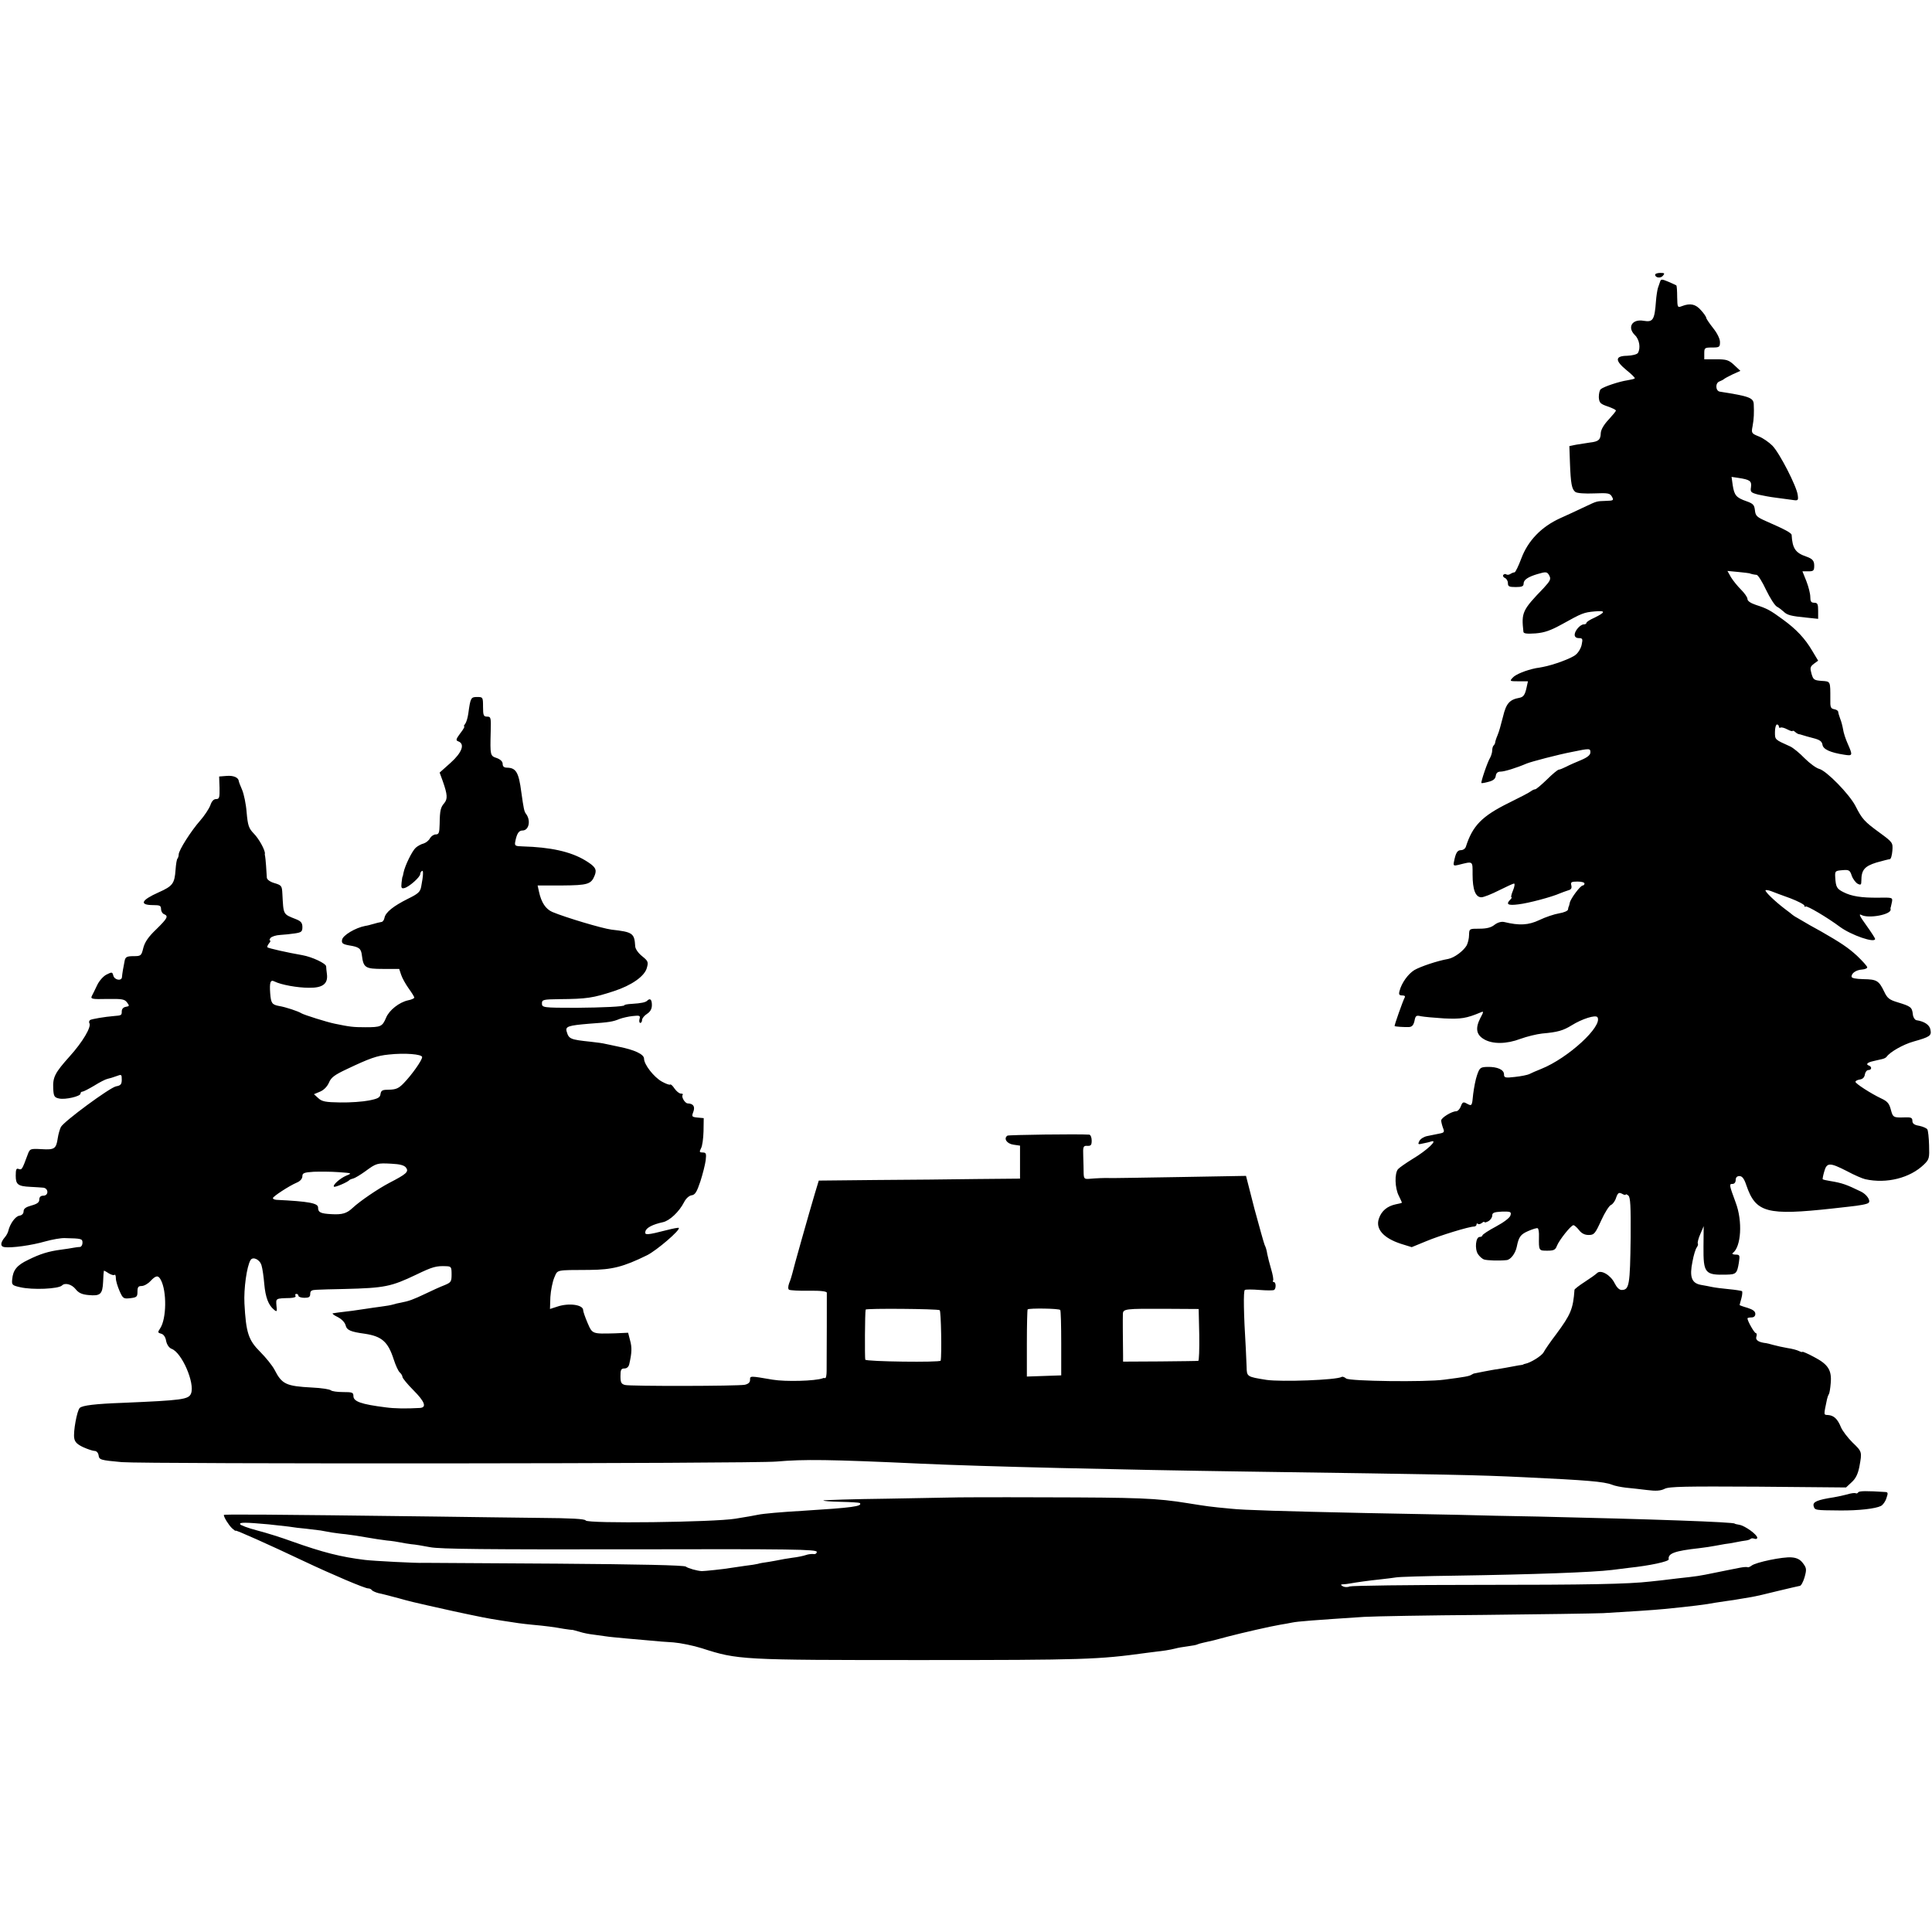 <?xml version="1.0" standalone="no"?>
<!DOCTYPE svg PUBLIC "-//W3C//DTD SVG 20010904//EN"
 "http://www.w3.org/TR/2001/REC-SVG-20010904/DTD/svg10.dtd">
<svg version="1.0" xmlns="http://www.w3.org/2000/svg"
 width="984pt" height="984pt" viewBox="0 0 984 984"
 preserveAspectRatio="xMidYMid meet">
<g transform="translate(0,984) scale(0.1,-0.1)"
fill="#000000" stroke="none">
<path d="M8430 8441 c0 -16 28 -20 40 -5 10 12 8 14 -14 14 -14 0 -26 -4 -26
-9z"/>
<path d="M8455 8405 c-3 -8 -8 -23 -11 -32 -3 -10 -8 -40 -10 -68 -7 -94 -15
-107 -62 -99 -59 11 -86 -33 -45 -73 23 -22 30 -66 15 -91 -5 -7 -29 -13 -55
-14 -62 -1 -63 -24 -2 -74 25 -20 44 -39 41 -41 -2 -3 -19 -7 -38 -10 -41 -6
-119 -32 -135 -45 -6 -5 -10 -23 -10 -41 2 -28 7 -34 45 -47 23 -8 42 -17 42
-21 0 -4 -17 -24 -37 -46 -23 -24 -39 -51 -40 -68 -1 -35 -11 -44 -56 -49 -20
-3 -52 -8 -70 -11 l-34 -7 3 -86 c4 -105 9 -134 28 -148 9 -6 48 -9 95 -7 72
3 81 1 91 -17 10 -18 8 -20 -30 -21 -50 -2 -44 0 -110 -31 -30 -15 -86 -40
-123 -57 -97 -44 -165 -115 -199 -206 -14 -38 -30 -70 -34 -70 -5 0 -15 -4
-21 -8 -7 -5 -17 -6 -22 -2 -5 3 -12 1 -15 -4 -3 -5 1 -11 9 -15 8 -3 15 -15
15 -26 0 -17 6 -20 40 -20 32 0 40 4 40 18 0 19 23 34 70 48 44 13 50 13 61
-8 9 -17 5 -26 -28 -62 -110 -114 -115 -125 -104 -224 1 -9 17 -11 62 -8 47 4
77 15 137 48 99 55 108 59 165 64 56 5 55 -4 -2 -32 -23 -10 -41 -22 -41 -26
0 -5 -6 -8 -13 -8 -19 0 -47 -33 -47 -53 0 -11 8 -17 21 -17 19 0 21 -4 15
-32 -3 -18 -17 -42 -31 -53 -21 -18 -113 -52 -167 -62 -10 -2 -26 -5 -35 -6
-50 -10 -105 -32 -119 -49 -16 -17 -15 -18 30 -18 l48 0 -7 -32 c-8 -37 -16
-48 -36 -52 -50 -9 -68 -28 -84 -96 -14 -53 -18 -70 -28 -95 -7 -16 -12 -33
-12 -37 0 -3 -3 -10 -7 -14 -5 -4 -8 -16 -8 -26 0 -10 -5 -26 -10 -36 -14 -22
-49 -126 -45 -130 1 -2 18 1 36 6 24 6 35 15 37 30 2 15 10 22 25 22 19 0 81
19 132 41 24 10 162 46 230 59 92 19 95 19 95 -2 0 -13 -14 -25 -47 -39 -27
-11 -61 -26 -76 -34 -16 -8 -33 -15 -38 -15 -5 0 -32 -22 -60 -50 -28 -27 -55
-50 -60 -50 -6 0 -15 -5 -22 -10 -7 -6 -57 -32 -112 -59 -138 -68 -185 -117
-219 -223 -3 -10 -14 -18 -25 -18 -19 0 -27 -14 -36 -60 -4 -19 -1 -21 23 -15
76 19 72 22 72 -49 0 -78 15 -116 45 -116 11 0 52 16 89 35 38 19 73 35 77 35
5 0 3 -16 -5 -35 -8 -19 -12 -35 -8 -35 3 0 1 -5 -6 -12 -24 -24 -12 -31 42
-24 51 6 168 37 211 56 11 5 30 11 41 15 16 4 20 11 17 25 -5 17 0 20 31 20
20 0 36 -4 36 -10 0 -5 -4 -10 -9 -10 -12 0 -62 -67 -66 -88 -2 -9 -4 -18 -5
-19 -2 -2 -3 -9 -4 -15 0 -7 -21 -16 -46 -20 -24 -4 -69 -19 -100 -34 -55 -26
-101 -29 -179 -10 -15 3 -33 -2 -49 -14 -17 -14 -40 -20 -77 -20 -52 0 -52 0
-53 -32 0 -18 -6 -41 -12 -53 -17 -29 -63 -63 -94 -69 -57 -10 -142 -39 -173
-57 -32 -20 -65 -66 -75 -106 -5 -18 -2 -23 14 -23 12 0 16 -4 12 -11 -8 -14
-54 -143 -51 -145 3 -3 50 -6 73 -5 16 1 23 10 28 31 5 27 9 30 33 24 16 -3
69 -8 118 -11 86 -4 113 0 187 31 15 7 15 3 -3 -30 -26 -52 -20 -84 19 -107
44 -26 115 -25 186 2 33 12 83 24 110 27 80 7 107 15 151 42 51 32 122 55 131
41 28 -45 -149 -208 -286 -263 -25 -10 -53 -22 -62 -27 -9 -4 -42 -11 -72 -14
-50 -6 -56 -4 -56 13 0 24 -34 39 -84 38 -36 -1 -40 -4 -53 -41 -8 -22 -16
-66 -20 -97 -6 -63 -6 -63 -34 -48 -16 9 -21 7 -29 -15 -5 -14 -16 -25 -24
-25 -22 0 -76 -33 -76 -47 0 -6 4 -23 9 -37 9 -22 7 -25 -20 -30 -16 -3 -43
-9 -59 -12 -17 -3 -35 -14 -41 -25 -9 -18 -7 -19 18 -13 15 3 34 7 41 10 40
12 -20 -45 -94 -89 -34 -21 -67 -44 -74 -52 -18 -22 -16 -96 4 -135 9 -18 16
-34 16 -35 0 -2 -15 -6 -32 -9 -42 -9 -72 -33 -85 -72 -19 -53 23 -100 112
-129 l55 -17 73 30 c69 29 219 75 245 75 6 0 12 5 12 10 0 6 3 7 7 4 3 -4 12
-2 20 4 7 6 13 8 13 5 0 -4 9 -2 20 4 11 6 20 19 20 29 0 14 9 18 49 20 45 1
49 -1 44 -19 -3 -12 -33 -35 -74 -57 -38 -20 -69 -41 -69 -45 0 -4 -6 -8 -14
-8 -20 0 -26 -60 -9 -87 8 -12 22 -25 32 -28 16 -5 76 -7 114 -3 21 2 45 34
52 68 10 50 19 63 58 80 23 10 45 17 49 14 4 -3 7 -21 6 -42 -1 -72 -1 -72 42
-72 34 0 42 4 50 26 12 29 71 104 84 104 4 0 17 -11 28 -25 13 -17 29 -25 49
-25 28 0 33 6 64 74 18 40 41 76 50 79 9 4 21 20 26 37 9 25 14 28 30 20 10
-6 19 -8 19 -4 0 3 6 1 13 -5 11 -8 13 -55 12 -213 -3 -244 -7 -268 -46 -268
-12 0 -25 13 -36 35 -20 41 -70 70 -89 51 -7 -7 -35 -27 -63 -45 -28 -18 -51
-36 -52 -40 -7 -98 -19 -126 -93 -226 -29 -38 -58 -80 -64 -92 -10 -19 -67
-54 -94 -59 -5 -1 -9 -2 -10 -4 -2 -1 -12 -3 -23 -4 -11 -2 -40 -7 -65 -12
-25 -4 -49 -9 -55 -9 -5 -1 -30 -5 -55 -10 -25 -5 -47 -9 -50 -10 -3 0 -10 -3
-16 -7 -11 -7 -30 -11 -139 -25 -94 -13 -482 -8 -499 6 -8 7 -19 11 -23 8 -26
-16 -308 -26 -383 -15 -100 16 -100 16 -101 67 -1 25 -3 66 -4 91 -11 178 -13
295 -5 300 5 3 39 3 75 0 36 -3 70 -3 74 0 11 7 10 40 -1 40 -5 0 -7 4 -4 8 3
5 -2 31 -10 58 -8 27 -17 62 -20 78 -2 16 -8 36 -13 45 -4 9 -27 92 -52 184
l-43 168 -341 -6 c-187 -3 -347 -6 -355 -5 -21 1 -70 -1 -102 -4 -25 -2 -28 1
-29 28 0 17 -1 56 -2 86 -2 51 0 55 21 54 18 -1 22 4 22 27 0 16 -6 29 -12 30
-60 4 -409 -1 -417 -5 -21 -14 -4 -41 30 -46 l34 -5 0 -84 0 -84 -220 -2
c-121 -2 -352 -4 -513 -5 l-292 -3 -20 -66 c-32 -108 -110 -384 -115 -408 -3
-12 -10 -35 -16 -49 -6 -17 -6 -30 0 -33 5 -3 50 -6 100 -5 60 1 91 -3 92 -10
0 -10 0 -319 -1 -399 0 -20 -3 -36 -7 -36 -5 1 -10 1 -13 -1 -38 -14 -189 -18
-255 -7 -117 20 -115 20 -115 -1 0 -13 -9 -21 -27 -25 -39 -7 -583 -8 -610 -1
-19 5 -23 13 -23 45 0 32 3 39 20 39 12 0 22 8 25 23 13 57 14 84 4 120 l-10
39 -67 -3 c-117 -3 -115 -4 -140 54 -12 28 -22 57 -22 64 0 28 -73 38 -132 18
l-37 -12 2 61 c2 33 11 78 20 99 18 41 4 38 180 39 114 1 171 15 293 75 48 24
171 129 161 139 -2 2 -29 -3 -60 -11 -101 -26 -116 -27 -110 -7 4 19 38 36 89
47 34 7 83 53 108 102 9 18 25 33 38 35 18 2 27 17 45 71 12 37 24 85 27 107
4 35 2 40 -15 40 -17 0 -18 3 -9 21 7 11 12 51 13 87 l1 67 -32 3 c-29 3 -30
5 -21 29 10 27 0 42 -28 43 -15 0 -35 35 -26 44 3 3 -1 6 -9 6 -9 0 -23 12
-33 26 -9 14 -19 23 -22 20 -3 -3 -22 4 -42 15 -41 23 -91 87 -91 117 0 22
-48 45 -130 61 -25 5 -54 12 -66 14 -11 3 -45 8 -75 11 -105 11 -112 14 -123
52 -8 26 8 31 116 40 101 7 119 10 153 24 16 6 47 13 68 15 35 4 39 2 34 -15
-3 -11 -1 -20 4 -20 5 0 9 7 9 15 0 8 11 22 25 31 17 11 25 25 25 45 0 28 -9
37 -24 22 -8 -8 -29 -13 -78 -16 -21 -1 -38 -4 -38 -7 0 -7 -113 -12 -245 -13
-171 0 -175 1 -175 23 0 18 7 20 88 21 141 1 172 6 279 41 89 29 155 75 167
117 9 31 7 36 -24 61 -20 16 -35 38 -35 51 -4 66 -13 72 -120 84 -48 6 -235
62 -302 90 -34 15 -56 48 -68 103 l-7 32 124 0 c132 1 149 6 167 52 12 31 2
45 -49 76 -75 45 -177 67 -318 71 -38 1 -42 3 -38 24 8 41 18 57 37 57 33 0
44 52 17 86 -8 11 -11 23 -23 109 -13 101 -27 124 -72 125 -16 0 -23 6 -23 19
0 12 -11 23 -30 30 -34 11 -34 14 -31 134 2 72 1 77 -18 77 -18 0 -21 6 -21
50 0 49 -1 50 -30 50 -32 0 -34 -4 -45 -84 -3 -22 -10 -45 -16 -53 -6 -7 -8
-13 -5 -13 4 0 -5 -16 -20 -35 -22 -30 -24 -36 -10 -41 35 -13 19 -57 -39
-109 l-56 -50 16 -44 c24 -68 25 -90 8 -111 -19 -22 -23 -36 -24 -107 -1 -45
-4 -53 -20 -53 -10 0 -23 -9 -29 -19 -5 -11 -20 -23 -32 -27 -13 -3 -31 -13
-41 -22 -18 -16 -55 -91 -62 -127 -2 -11 -4 -20 -5 -20 -1 0 -3 -14 -5 -31 -3
-27 0 -31 15 -27 24 6 80 56 80 71 0 6 4 13 9 16 8 5 7 -23 -4 -80 -5 -27 -15
-36 -68 -62 -74 -37 -114 -69 -119 -97 -2 -11 -9 -21 -16 -21 -6 -1 -15 -3
-19 -4 -5 -1 -12 -3 -18 -5 -5 -1 -12 -3 -15 -4 -3 -1 -16 -5 -30 -7 -49 -9
-115 -48 -118 -71 -3 -17 3 -22 35 -28 52 -8 62 -16 66 -51 8 -63 17 -69 108
-69 l82 0 10 -30 c5 -16 23 -48 38 -69 16 -22 29 -43 29 -47 0 -4 -15 -11 -32
-14 -45 -10 -96 -50 -112 -89 -19 -45 -27 -48 -105 -48 -62 0 -79 2 -156 18
-40 8 -157 45 -170 53 -15 10 -81 32 -113 37 -37 7 -42 14 -46 65 -4 56 1 71
22 60 34 -17 117 -32 176 -32 69 -1 97 20 91 69 -2 15 -4 33 -4 40 -1 15 -71
48 -121 57 -75 13 -173 35 -178 40 -3 2 1 11 8 20 7 8 9 15 5 15 -4 0 -3 6 3
13 6 7 28 14 49 15 21 1 55 5 76 8 32 5 37 9 37 32 0 21 -7 30 -32 40 -68 27
-64 21 -70 130 -2 40 -4 43 -40 54 -22 6 -38 18 -39 27 -1 9 -2 36 -4 61 -2
25 -4 47 -5 50 -1 3 -2 8 -1 12 2 17 -30 76 -57 103 -25 26 -30 40 -36 107 -3
42 -14 94 -23 115 -9 21 -17 41 -17 45 -2 18 -27 29 -62 26 l-38 -3 2 -57 c1
-51 -1 -58 -18 -58 -12 0 -22 -11 -29 -32 -7 -18 -30 -53 -52 -78 -46 -52
-109 -151 -109 -172 0 -8 -3 -17 -6 -21 -4 -3 -8 -29 -10 -57 -5 -70 -14 -83
-86 -115 -90 -40 -101 -65 -27 -65 33 0 39 -3 39 -20 0 -11 7 -23 15 -26 24
-10 18 -21 -39 -77 -39 -37 -58 -64 -66 -94 -10 -41 -12 -43 -50 -43 -33 0
-41 -4 -45 -22 -6 -29 -13 -69 -14 -85 -2 -21 -38 -15 -44 8 -5 19 -7 19 -35
5 -16 -8 -37 -32 -47 -53 -10 -21 -22 -46 -27 -55 -8 -16 -1 -18 78 -16 75 1
89 -1 101 -18 13 -17 12 -19 -6 -22 -13 -2 -21 -11 -21 -23 0 -20 -1 -21 -40
-24 -49 -4 -111 -15 -121 -20 -5 -4 -7 -11 -4 -16 12 -18 -34 -96 -100 -169
-76 -85 -87 -106 -84 -166 2 -38 6 -44 30 -49 31 -7 109 11 109 25 0 6 4 10
10 10 5 0 32 14 59 30 27 17 58 33 68 35 10 2 30 8 46 14 26 10 27 9 27 -18 0
-23 -5 -30 -29 -34 -33 -7 -265 -178 -281 -207 -5 -10 -13 -36 -16 -57 -8 -54
-16 -60 -82 -56 -59 3 -60 3 -72 -30 -27 -73 -29 -77 -45 -71 -12 5 -15 -2
-15 -34 0 -45 11 -54 75 -57 22 -1 50 -3 63 -4 29 -1 32 -41 2 -41 -13 0 -20
-7 -20 -20 0 -14 -11 -22 -40 -30 -29 -8 -40 -16 -40 -30 0 -11 -8 -20 -22
-22 -20 -3 -48 -42 -56 -78 -2 -8 -9 -22 -16 -30 -25 -29 -26 -49 -3 -52 36
-5 138 9 207 29 36 10 81 18 100 17 86 -2 90 -3 90 -24 0 -11 -6 -20 -12 -21
-7 0 -22 -2 -33 -4 -11 -2 -40 -7 -65 -10 -61 -8 -105 -21 -167 -52 -57 -27
-77 -52 -81 -99 -3 -28 0 -31 40 -40 63 -15 197 -9 214 9 15 15 49 6 69 -19
15 -19 32 -27 65 -30 61 -6 72 4 75 67 1 30 3 55 4 57 0 1 11 -4 24 -13 13 -8
27 -12 30 -8 4 3 7 -5 7 -18 0 -13 9 -42 19 -65 17 -38 20 -40 55 -36 32 4 36
7 36 33 0 23 4 29 21 29 12 0 32 11 45 25 28 30 40 31 53 6 31 -58 29 -197 -3
-246 -14 -21 -13 -23 5 -28 12 -3 22 -17 25 -37 4 -19 15 -35 28 -40 52 -19
119 -174 99 -227 -12 -31 -44 -35 -348 -48 -138 -5 -206 -13 -219 -26 -14 -13
-34 -123 -28 -154 3 -20 16 -32 46 -46 22 -10 49 -19 58 -19 9 0 18 -9 20 -22
3 -23 8 -25 118 -35 115 -10 3221 -8 3335 3 140 12 263 11 740 -11 301 -14
1013 -31 1650 -40 1051 -15 1172 -17 1420 -29 316 -15 404 -22 445 -38 14 -6
45 -12 70 -15 25 -2 73 -8 108 -12 46 -6 70 -4 90 6 22 12 108 13 475 11 l449
-4 29 27 c21 19 32 43 39 79 14 76 14 76 -35 123 -24 24 -51 59 -59 78 -17 42
-36 60 -66 62 -23 1 -22 -2 -5 80 2 9 6 21 10 27 3 5 7 30 9 55 6 66 -13 96
-84 133 -33 18 -60 29 -60 27 0 -3 -8 -1 -18 4 -10 5 -36 12 -58 15 -23 4 -55
11 -73 16 -17 5 -34 9 -36 9 -37 4 -55 15 -50 32 4 11 2 19 -2 19 -8 0 -43 62
-43 75 0 3 9 5 20 5 13 0 20 7 20 18 0 13 -12 22 -40 31 -22 6 -40 13 -40 14
0 1 4 17 9 34 5 18 6 35 3 37 -4 2 -34 7 -67 10 -33 3 -71 8 -85 11 -14 3 -40
8 -58 11 -47 9 -58 41 -42 119 6 33 16 65 22 72 5 7 8 16 5 20 -2 4 3 26 13
48 l17 40 -1 -104 c-1 -136 7 -146 118 -143 48 1 53 6 62 60 6 39 5 42 -17 42
-13 0 -19 4 -14 8 43 31 51 162 15 257 -34 92 -34 95 -16 95 9 0 16 8 16 20 0
13 7 20 19 20 14 0 24 -13 35 -46 48 -141 104 -156 441 -119 17 2 53 6 80 9
57 6 96 13 102 20 12 11 -10 43 -39 57 -74 36 -96 44 -158 54 -19 3 -36 7 -37
9 -1 1 2 19 8 39 13 47 28 47 116 2 37 -20 79 -38 93 -41 109 -24 228 6 299
75 27 26 28 33 26 98 -1 38 -5 75 -9 81 -4 6 -22 14 -41 18 -25 4 -35 11 -35
25 0 16 -7 19 -37 18 -60 -2 -62 -1 -73 40 -8 31 -18 42 -48 56 -53 25 -132
76 -132 85 0 5 10 10 23 12 14 2 23 11 25 26 2 12 10 22 18 22 17 0 19 17 2
23 -17 6 -7 16 21 22 11 3 31 7 43 10 12 2 24 8 27 13 17 24 83 62 136 77 85
24 93 30 87 60 -4 25 -31 43 -72 49 -8 2 -17 16 -18 32 -4 34 -11 39 -77 59
-43 13 -53 21 -69 55 -27 56 -38 62 -106 63 -39 1 -60 5 -60 13 0 18 24 34 54
36 14 1 26 6 26 11 0 6 -24 32 -52 59 -46 42 -82 66 -183 124 -11 6 -36 20
-56 31 -20 12 -47 27 -60 35 -13 7 -26 15 -29 18 -3 3 -21 17 -40 31 -51 39
-103 89 -98 95 3 2 16 0 29 -5 13 -5 57 -22 97 -36 39 -15 72 -32 72 -38 0 -5
3 -8 6 -4 6 6 111 -56 174 -103 58 -43 180 -85 180 -62 0 4 -21 36 -46 71 -32
44 -39 59 -24 51 37 -20 153 2 149 28 -1 4 -1 9 1 12 1 3 3 15 6 27 4 22 1 22
-69 21 -86 -1 -137 7 -178 28 -34 17 -39 26 -42 75 -2 33 0 34 36 37 34 3 39
0 48 -28 6 -17 20 -35 30 -41 16 -8 19 -6 19 15 0 55 16 74 77 93 32 9 63 17
68 17 6 1 11 20 13 43 3 41 2 43 -65 92 -78 57 -89 69 -123 136 -31 60 -148
180 -185 189 -15 4 -48 28 -74 54 -25 26 -58 53 -73 60 -80 36 -78 34 -78 74
0 21 5 38 10 38 6 0 10 -5 10 -11 0 -5 4 -8 8 -5 5 3 20 -1 35 -9 15 -8 27
-11 27 -8 0 3 6 1 13 -5 6 -6 14 -10 17 -11 3 0 12 -2 20 -5 8 -3 34 -10 57
-16 31 -8 42 -16 45 -33 3 -23 39 -40 111 -51 43 -7 44 -4 18 55 -11 24 -22
58 -24 74 -3 17 -9 41 -15 55 -5 14 -10 30 -10 35 -1 6 -10 11 -21 13 -17 3
-20 11 -19 50 0 94 2 91 -44 94 -39 3 -43 6 -52 37 -8 29 -7 35 12 50 l22 16
-30 50 c-37 63 -81 110 -150 160 -64 47 -81 56 -137 74 -27 9 -43 20 -43 30 0
9 -15 30 -33 48 -17 17 -40 45 -51 63 l-18 32 53 -5 c30 -3 56 -6 59 -7 7 -3
23 -7 37 -8 7 -1 29 -36 48 -77 20 -41 44 -79 55 -85 10 -5 25 -17 34 -25 18
-18 37 -23 119 -31 l57 -6 0 41 c0 34 -3 41 -20 41 -16 0 -20 7 -20 30 0 16
-9 52 -20 80 l-20 50 30 0 c26 0 30 3 30 29 0 25 -9 35 -40 46 -56 19 -71 42
-75 110 0 10 -33 28 -127 69 -50 22 -57 28 -60 57 -3 27 -9 34 -43 46 -52 18
-62 30 -70 81 l-6 43 34 -5 c60 -9 69 -16 65 -47 -4 -25 -1 -28 36 -38 23 -5
64 -13 91 -16 28 -4 65 -9 82 -11 31 -5 33 -4 29 25 -5 43 -92 213 -129 251
-17 17 -48 39 -69 47 -37 15 -39 17 -32 52 7 38 8 68 6 113 -2 32 -24 40 -172
63 -23 3 -25 44 -3 52 10 4 20 9 23 12 3 3 23 14 44 24 l40 18 -32 30 c-27 25
-38 29 -91 29 l-61 0 0 30 c0 28 2 30 40 30 37 0 40 2 40 28 0 16 -14 45 -35
71 -19 24 -35 48 -35 52 0 5 -12 23 -27 39 -27 31 -54 37 -96 21 -23 -9 -24
-8 -25 46 0 30 -2 57 -4 59 -2 2 -21 10 -41 19 -33 14 -38 14 -42 0z m-6305
-3949 c0 -16 -53 -91 -94 -133 -25 -26 -39 -32 -73 -33 -35 0 -42 -3 -45 -22
-2 -18 -13 -24 -59 -33 -30 -6 -96 -11 -146 -10 -76 1 -94 5 -112 22 l-22 20
31 13 c19 8 36 25 45 45 11 27 28 40 92 70 116 55 152 68 213 74 81 9 170 2
170 -13z m-82 -563 c15 -21 3 -32 -86 -78 -57 -30 -150 -93 -187 -128 -29 -27
-52 -34 -106 -31 -57 3 -69 9 -69 34 0 22 -47 31 -212 39 -10 1 -18 4 -18 9 0
8 82 62 122 79 17 7 28 20 28 32 0 16 8 20 58 23 31 1 89 1 127 -2 69 -5 70
-5 38 -18 -32 -14 -70 -48 -62 -56 4 -5 70 23 79 34 3 3 12 6 20 8 8 2 35 18
60 36 57 42 61 43 134 39 43 -2 65 -8 74 -20z m-736 -498 c5 -16 11 -59 14
-95 6 -67 21 -107 49 -130 15 -13 17 -11 13 20 -3 38 -5 37 70 39 19 1 31 5
27 11 -3 6 -1 10 4 10 6 0 11 -4 11 -10 0 -5 14 -10 30 -10 23 0 30 4 30 20 0
16 7 20 33 21 17 1 82 3 142 4 205 5 237 12 365 73 85 41 102 45 153 43 25 -1
27 -4 27 -42 0 -37 -3 -41 -37 -55 -21 -8 -65 -28 -98 -44 -59 -28 -82 -37
-125 -45 -12 -2 -29 -6 -38 -9 -9 -3 -37 -8 -62 -11 -25 -3 -56 -8 -70 -10
-14 -2 -47 -7 -75 -11 -76 -9 -89 -11 -100 -13 -5 -1 6 -10 25 -19 20 -10 36
-27 40 -41 6 -26 25 -34 98 -44 86 -13 118 -40 147 -130 10 -31 24 -62 32 -68
7 -6 13 -17 13 -23 1 -6 25 -36 55 -66 59 -59 70 -89 33 -91 -70 -4 -129 -3
-173 3 -127 16 -165 30 -165 58 0 18 -6 20 -53 20 -29 0 -57 4 -62 9 -6 5 -48
12 -95 14 -134 7 -154 17 -192 91 -11 21 -44 62 -73 91 -60 60 -72 97 -80 246
-4 75 12 190 31 221 12 20 48 3 56 -27z m3454 -228 c7 -4 11 -227 5 -257 -2
-10 -381 -5 -384 5 -3 9 -2 242 2 255 1 7 366 4 377 -3z m614 1 c3 -3 5 -80 5
-170 l0 -163 -88 -3 -87 -3 0 169 c0 93 2 171 4 173 7 7 161 5 166 -3z m708
-127 c1 -72 -1 -132 -5 -132 -4 -1 -92 -2 -195 -3 l-188 -1 0 30 c-1 71 -2
192 -1 212 1 27 9 28 221 27 l165 -1 3 -132z"/>
<path d="M9464 2239 c-3 -5 -9 -7 -13 -4 -5 2 -23 0 -42 -6 -19 -5 -50 -12
-69 -15 -84 -13 -108 -23 -103 -44 6 -22 6 -22 133 -23 96 -1 183 9 210 23 10
5 23 23 28 40 9 26 8 30 -6 31 -94 6 -133 6 -138 -2z"/>
<path d="M4847 2213 c-1 0 -147 -3 -325 -6 -177 -2 -325 -7 -328 -9 -3 -3 37
-6 88 -7 51 -1 94 -4 97 -6 16 -17 -38 -24 -294 -40 -104 -6 -197 -14 -225
-20 -24 -5 -53 -10 -115 -20 -110 -18 -755 -26 -762 -9 -3 8 -76 12 -231 13
-125 2 -366 4 -537 7 -872 11 -1075 12 -1075 8 0 -12 24 -50 41 -67 11 -10 19
-16 19 -13 0 5 172 -72 345 -154 148 -70 313 -140 330 -140 8 0 16 -4 19 -9 3
-4 18 -11 33 -15 16 -3 62 -15 103 -26 41 -12 107 -28 145 -36 39 -9 77 -17
85 -19 37 -9 217 -47 240 -50 14 -2 39 -6 55 -9 75 -12 104 -16 155 -21 67 -6
113 -12 162 -21 21 -3 40 -6 43 -5 2 0 19 -5 37 -10 18 -6 49 -12 68 -14 19
-3 49 -7 65 -9 17 -3 64 -7 105 -11 41 -4 98 -9 125 -11 28 -3 79 -7 115 -9
36 -3 101 -16 145 -30 183 -59 198 -60 1110 -60 841 0 910 3 1150 36 39 5 84
11 102 13 18 3 40 7 50 10 10 3 38 8 62 11 23 3 46 7 50 10 4 2 18 6 32 9 37
8 59 13 124 31 73 19 217 52 265 60 19 3 47 8 61 11 29 6 107 12 367 29 50 3
325 8 610 10 284 3 558 7 607 9 123 7 262 16 310 21 136 13 221 24 260 32 11
2 38 6 60 9 22 3 51 7 65 10 14 2 41 7 60 10 19 3 80 17 135 31 55 13 105 25
112 26 6 0 17 20 24 44 11 40 10 47 -8 71 -14 19 -31 28 -58 30 -44 4 -183
-25 -204 -42 -8 -6 -17 -10 -20 -8 -3 2 -19 1 -36 -2 -57 -11 -80 -16 -130
-26 -83 -17 -89 -18 -191 -29 -55 -7 -117 -14 -139 -16 -113 -13 -316 -17
-885 -17 -344 0 -634 -4 -646 -8 -11 -5 -27 -4 -35 1 -12 7 -12 9 1 10 8 0 24
2 35 4 33 6 97 15 155 21 30 3 66 8 80 10 14 3 151 7 305 9 394 6 698 17 795
29 25 3 64 8 88 11 104 11 202 32 201 43 -5 30 29 43 156 57 28 3 64 9 80 12
17 3 39 7 50 9 11 1 36 5 55 9 19 4 43 8 52 9 10 1 20 5 24 8 3 4 12 4 20 1 8
-3 14 0 14 5 0 16 -62 61 -91 66 -13 2 -24 5 -24 6 0 8 -426 23 -1000 36 -126
2 -313 6 -415 9 -102 2 -311 6 -465 9 -418 9 -624 15 -685 22 -109 10 -126 13
-220 28 -160 26 -249 29 -733 30 -258 1 -469 0 -470 -1z m-3477 -137 c30 -3
75 -8 99 -11 24 -4 65 -9 90 -11 25 -3 58 -7 74 -9 15 -3 39 -7 55 -10 15 -2
47 -7 72 -9 25 -3 72 -10 105 -16 33 -6 80 -13 105 -16 25 -2 56 -7 70 -10 14
-3 39 -7 55 -9 17 -1 59 -8 95 -15 50 -10 291 -12 1018 -11 826 2 952 0 952
-13 0 -8 -8 -13 -17 -11 -10 1 -27 -1 -38 -5 -11 -4 -43 -11 -70 -14 -28 -4
-57 -9 -65 -11 -8 -2 -33 -6 -55 -10 -22 -3 -47 -7 -55 -10 -8 -2 -37 -7 -65
-10 -27 -4 -61 -9 -75 -11 -33 -6 -132 -16 -145 -16 -24 1 -70 14 -82 23 -7 7
-242 12 -655 15 -354 2 -649 4 -655 4 -7 0 -19 0 -25 0 -32 -2 -260 10 -299
15 -123 15 -214 38 -374 95 -49 18 -128 43 -175 55 -46 12 -86 27 -87 32 -4
10 25 10 147 -1z"/>
</g>
</svg>
